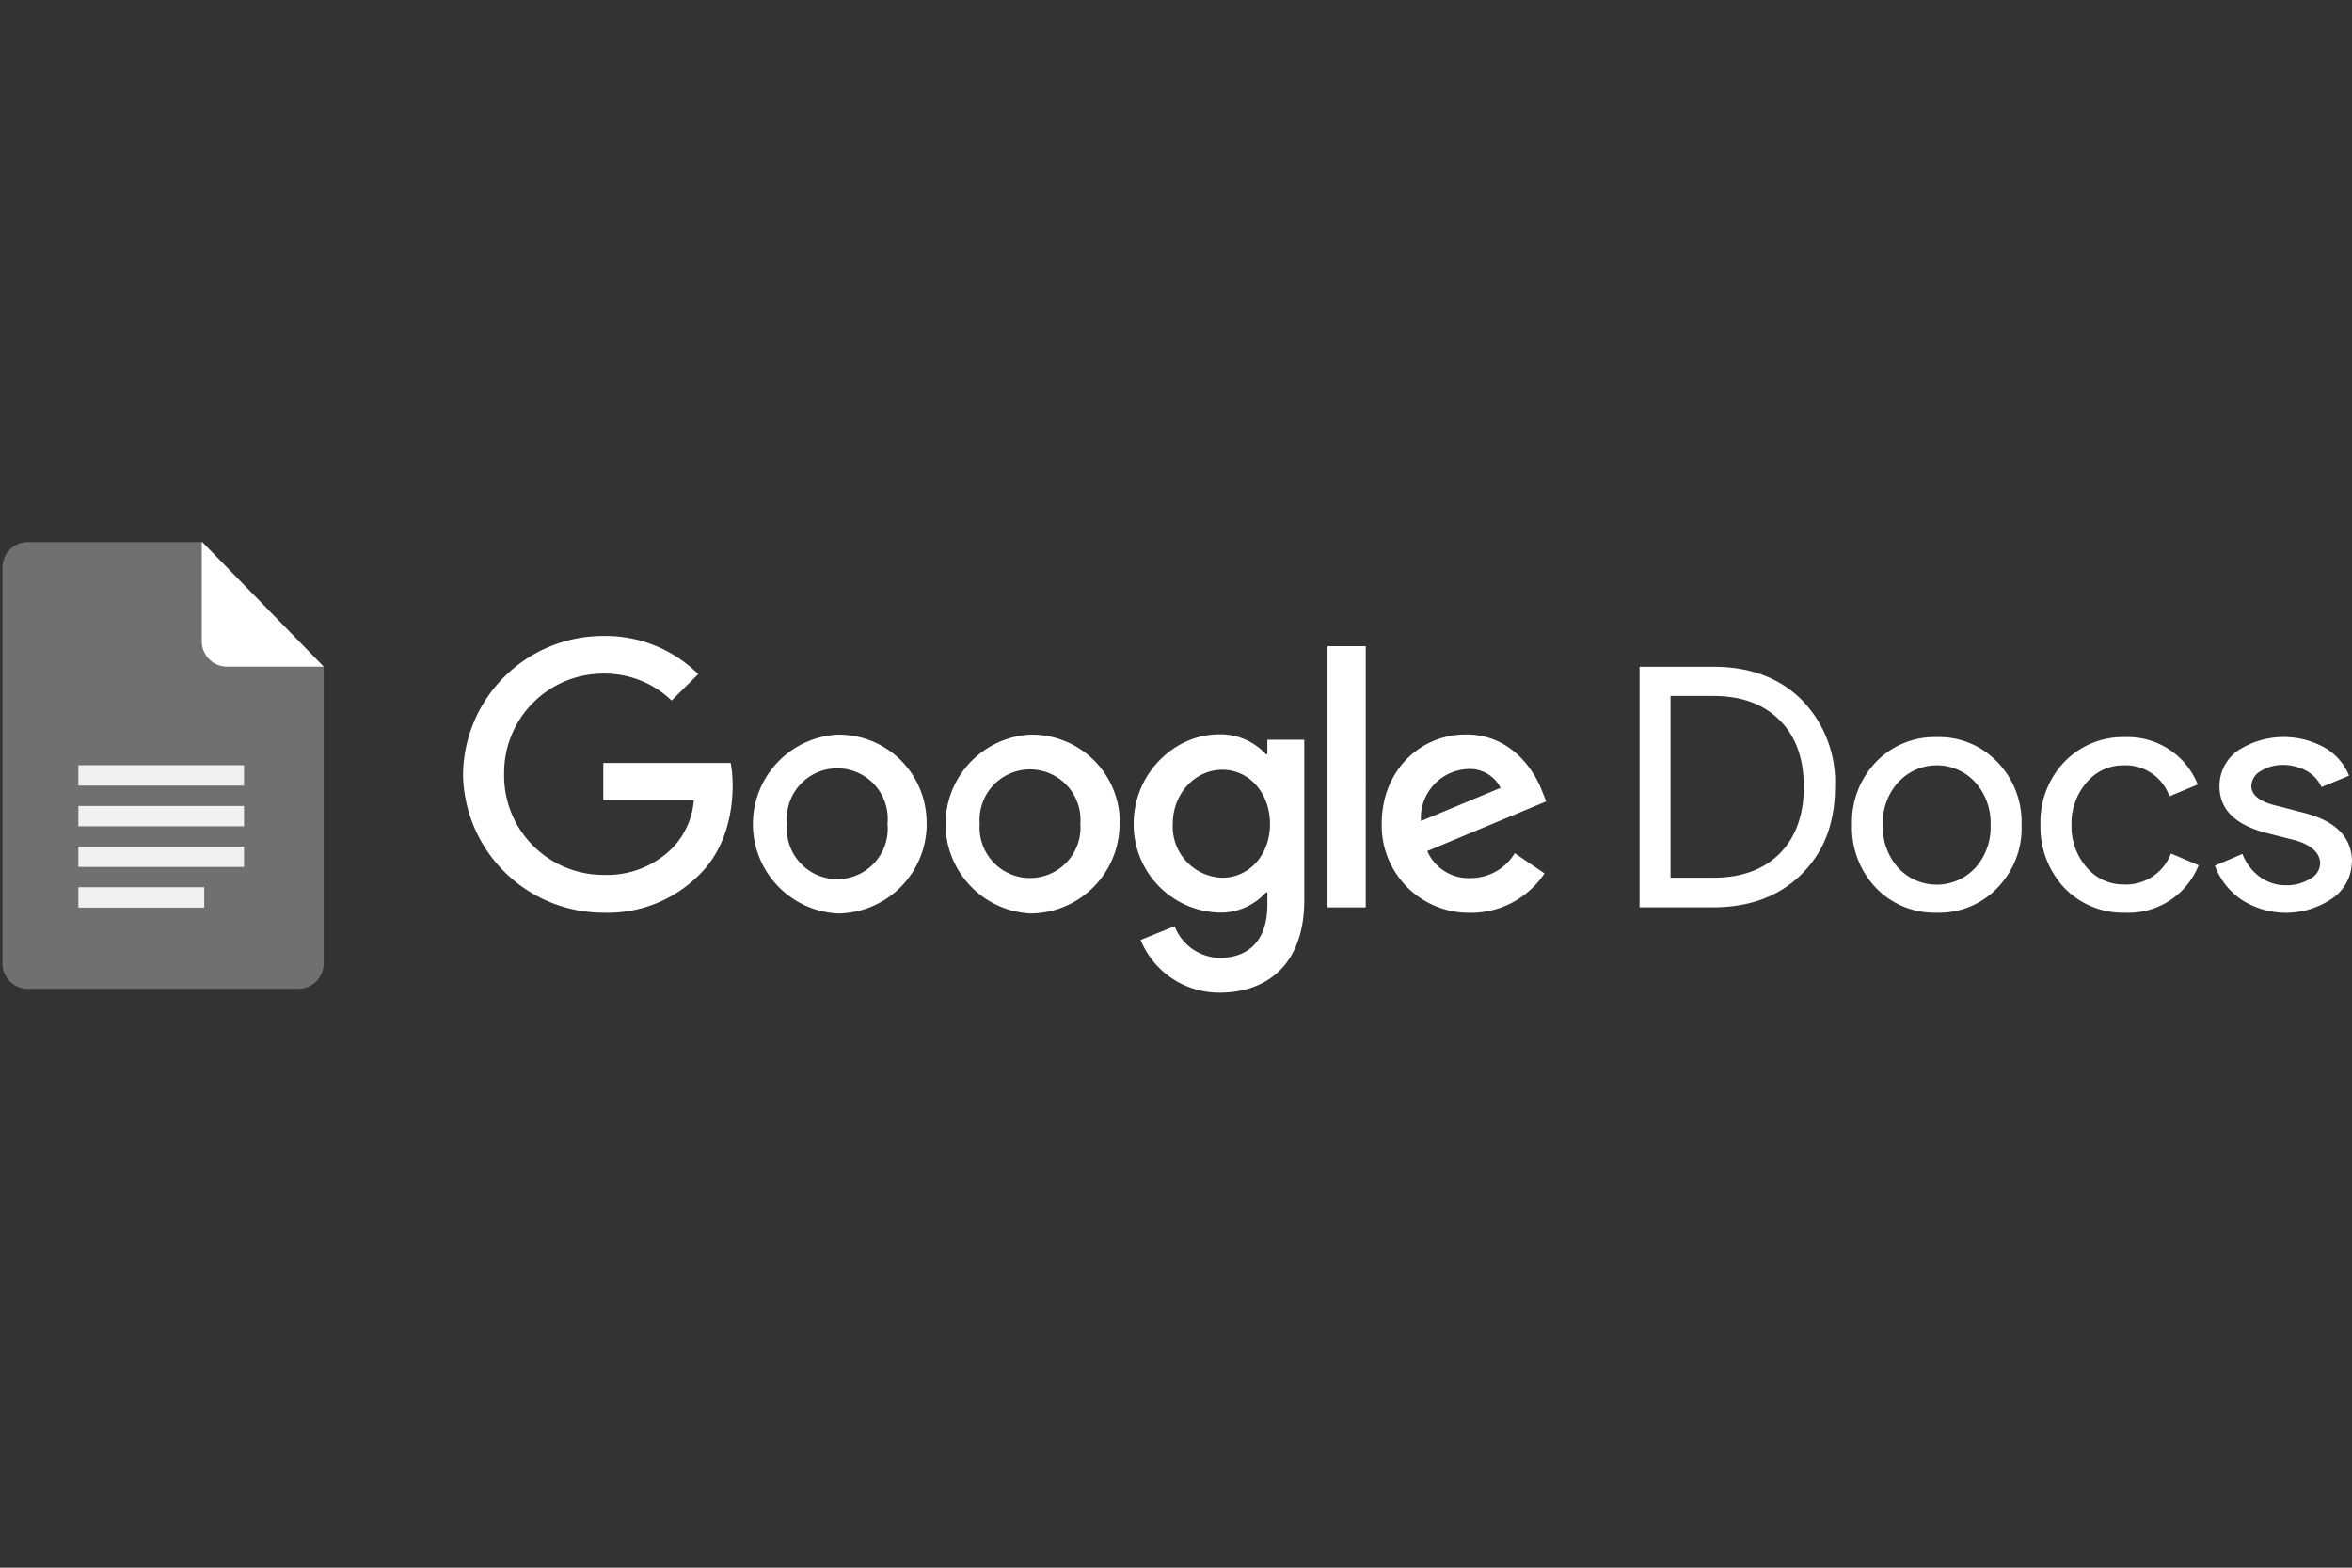 <svg xmlns="http://www.w3.org/2000/svg" fill="none" viewBox="0 0 240 160">
  <rect x="0" y="0" width="240" height="160" fill="#333333" stroke="none"/>
  <path fill="#fff" fill-opacity=".3" d="M33.03 98.33a2.59 2.59 0 0 1-2.58 2.59H2.85a2.59 2.59 0 0 1-2.6-2.59v-40.4a2.59 2.59 0 0 1 2.6-2.6h17.7l12.48 12.73v30.27Z"/>
  <path fill="#fff" d="M33.03 68.04h-9.86a2.59 2.59 0 0 1-2.58-2.59V55.27l12.44 12.77Z"/>
  <path fill="#F1F1F1" fill-rule="evenodd" d="M8 80.18h16.9V78.1H8v2.08Zm0 4.15h16.9v-2.07H8v2.07Zm0 4.15h16.9V86.4H8v2.07Zm0 4.15h12.84v-2.08H8v2.08Z" clip-rule="evenodd"/>
  <path fill="#fff" fill-rule="evenodd" d="M90.56 84.07a5.15 5.15 0 1 0-10.25 0 5.15 5.15 0 1 0 10.25 0Zm4 0a9.14 9.14 0 0 1-9.08 9.16 9.14 9.14 0 0 1-.07-18.25h.03a8.96 8.96 0 0 1 9.11 8.84v.25h.01Zm15.68 0a5.15 5.15 0 1 0-10.27 0 5.15 5.15 0 1 0 10.27 0Zm4 0a9.14 9.14 0 0 1-9.1 9.16 9.14 9.14 0 0 1-.07-18.25h.07a8.98 8.98 0 0 1 9.13 8.84v.26h-.04Zm15.35.03c0-3.2-2.15-5.54-4.86-5.54-2.71 0-5.06 2.34-5.06 5.55a5.22 5.22 0 0 0 4.96 5.47h.1c2.72 0 4.86-2.31 4.86-5.47Zm3.5 7.75c0 6.73-3.95 9.46-8.64 9.46a8.65 8.65 0 0 1-8.06-5.38l3.47-1.4a5.03 5.03 0 0 0 4.6 3.23c3 0 4.86-1.85 4.86-5.38v-1.3h-.14a6.23 6.23 0 0 1-4.8 2.06 9 9 0 0 1-8.7-9.06c0-5.13 4.16-9.13 8.7-9.13 1.81-.05 3.57.7 4.8 2.03h.14V75.5h3.77v16.35Zm2.37.76h3.9V65.95h-3.9V92.6Zm9.53-8.81 8.13-3.39a3.52 3.52 0 0 0-3.38-1.92 5 5 0 0 0-4.75 5.22v.09Zm9.55 3.26 3.06 2.08a9 9 0 0 1-7.57 4.02 8.91 8.91 0 0 1-9.04-8.76v-.34c0-5.38 3.9-9.1 8.59-9.1 4.7 0 7.02 3.76 7.78 5.8l.42 1.03-12.14 5.07a4.6 4.6 0 0 0 4.4 2.76c1.84 0 3.55-.94 4.5-2.51v-.05ZM61.56 81.7v-3.83h13c.14.76.2 1.53.2 2.3 0 2.9-.77 6.48-3.33 9.03a13.16 13.16 0 0 1-9.86 3.95 14.33 14.33 0 0 1-14.32-14.12 14.3 14.3 0 0 1 14.32-14.12 13.45 13.45 0 0 1 9.68 3.89l-2.72 2.7a9.85 9.85 0 0 0-6.96-2.75 10.12 10.12 0 0 0-10.13 10.1v.18a10.13 10.13 0 0 0 10 10.26h.12a9.42 9.42 0 0 0 7.14-2.83 7.95 7.95 0 0 0 2.1-4.78h-9.23v.03ZM167.3 92.61V68.05h7.53c3.76 0 6.77 1.13 9.04 3.4a12.01 12.01 0 0 1 3.38 8.86c0 3.68-1.14 6.66-3.41 8.9-2.28 2.27-5.3 3.39-9.05 3.39h-7.48v.01Zm3.16-21.58v18.55h4.37c2.86 0 5.12-.82 6.76-2.46 1.63-1.64 2.47-3.91 2.47-6.82 0-2.89-.82-5.16-2.47-6.8-1.65-1.65-3.9-2.47-6.76-2.47h-4.38Zm18.52 13.16c-.08-2.38.8-4.7 2.45-6.42a8.27 8.27 0 0 1 6.2-2.54 8.2 8.2 0 0 1 6.18 2.54 8.8 8.8 0 0 1 2.47 6.42c.1 2.39-.8 4.7-2.47 6.43a8.2 8.2 0 0 1-6.18 2.53 8.27 8.27 0 0 1-6.2-2.53 8.9 8.9 0 0 1-2.45-6.43Zm3.15 0a6.2 6.2 0 0 0 1.58 4.4 5.36 5.36 0 0 0 7.83 0 6.17 6.17 0 0 0 1.58-4.4c.06-1.6-.5-3.17-1.58-4.36a5.31 5.31 0 0 0-7.52-.31l-.31.3a6.13 6.13 0 0 0-1.58 4.37Zm24.73 8.96a8.3 8.3 0 0 1-6.22-2.54 9.09 9.09 0 0 1-2.43-6.42 8.89 8.89 0 0 1 2.43-6.42 8.3 8.3 0 0 1 6.22-2.54 7.68 7.68 0 0 1 7.4 4.84l-2.89 1.2a4.75 4.75 0 0 0-4.7-3.16c-1.46 0-2.83.64-3.75 1.75a6.31 6.31 0 0 0-1.54 4.33 6.33 6.33 0 0 0 1.53 4.32 4.88 4.88 0 0 0 3.75 1.76 4.93 4.93 0 0 0 4.87-3.16l2.82 1.2a7.7 7.7 0 0 1-7.5 4.84h.01Zm23.12-5.21c0 1.48-.73 2.86-1.93 3.71a8.37 8.37 0 0 1-9.3.19 7.24 7.24 0 0 1-2.74-3.49l2.81-1.2c.36.95.98 1.77 1.8 2.36.75.54 1.66.84 2.59.84.88.03 1.76-.2 2.52-.66.59-.29.98-.87 1.02-1.53 0-1.08-.82-1.87-2.47-2.38l-2.88-.73c-3.27-.82-4.9-2.4-4.92-4.74a4.39 4.39 0 0 1 1.87-3.7 8.6 8.6 0 0 1 8.82-.33 5.77 5.77 0 0 1 2.53 2.89l-2.81 1.16a3.6 3.6 0 0 0-1.54-1.66 5.07 5.07 0 0 0-2.42-.6c-.79 0-1.55.2-2.22.61-.58.3-.95.88-.98 1.54 0 .96.92 1.65 2.73 2.05l2.53.66c3.34.83 5.01 2.52 5.01 5.05l-.02-.05Z" clip-rule="evenodd"/>
</svg>